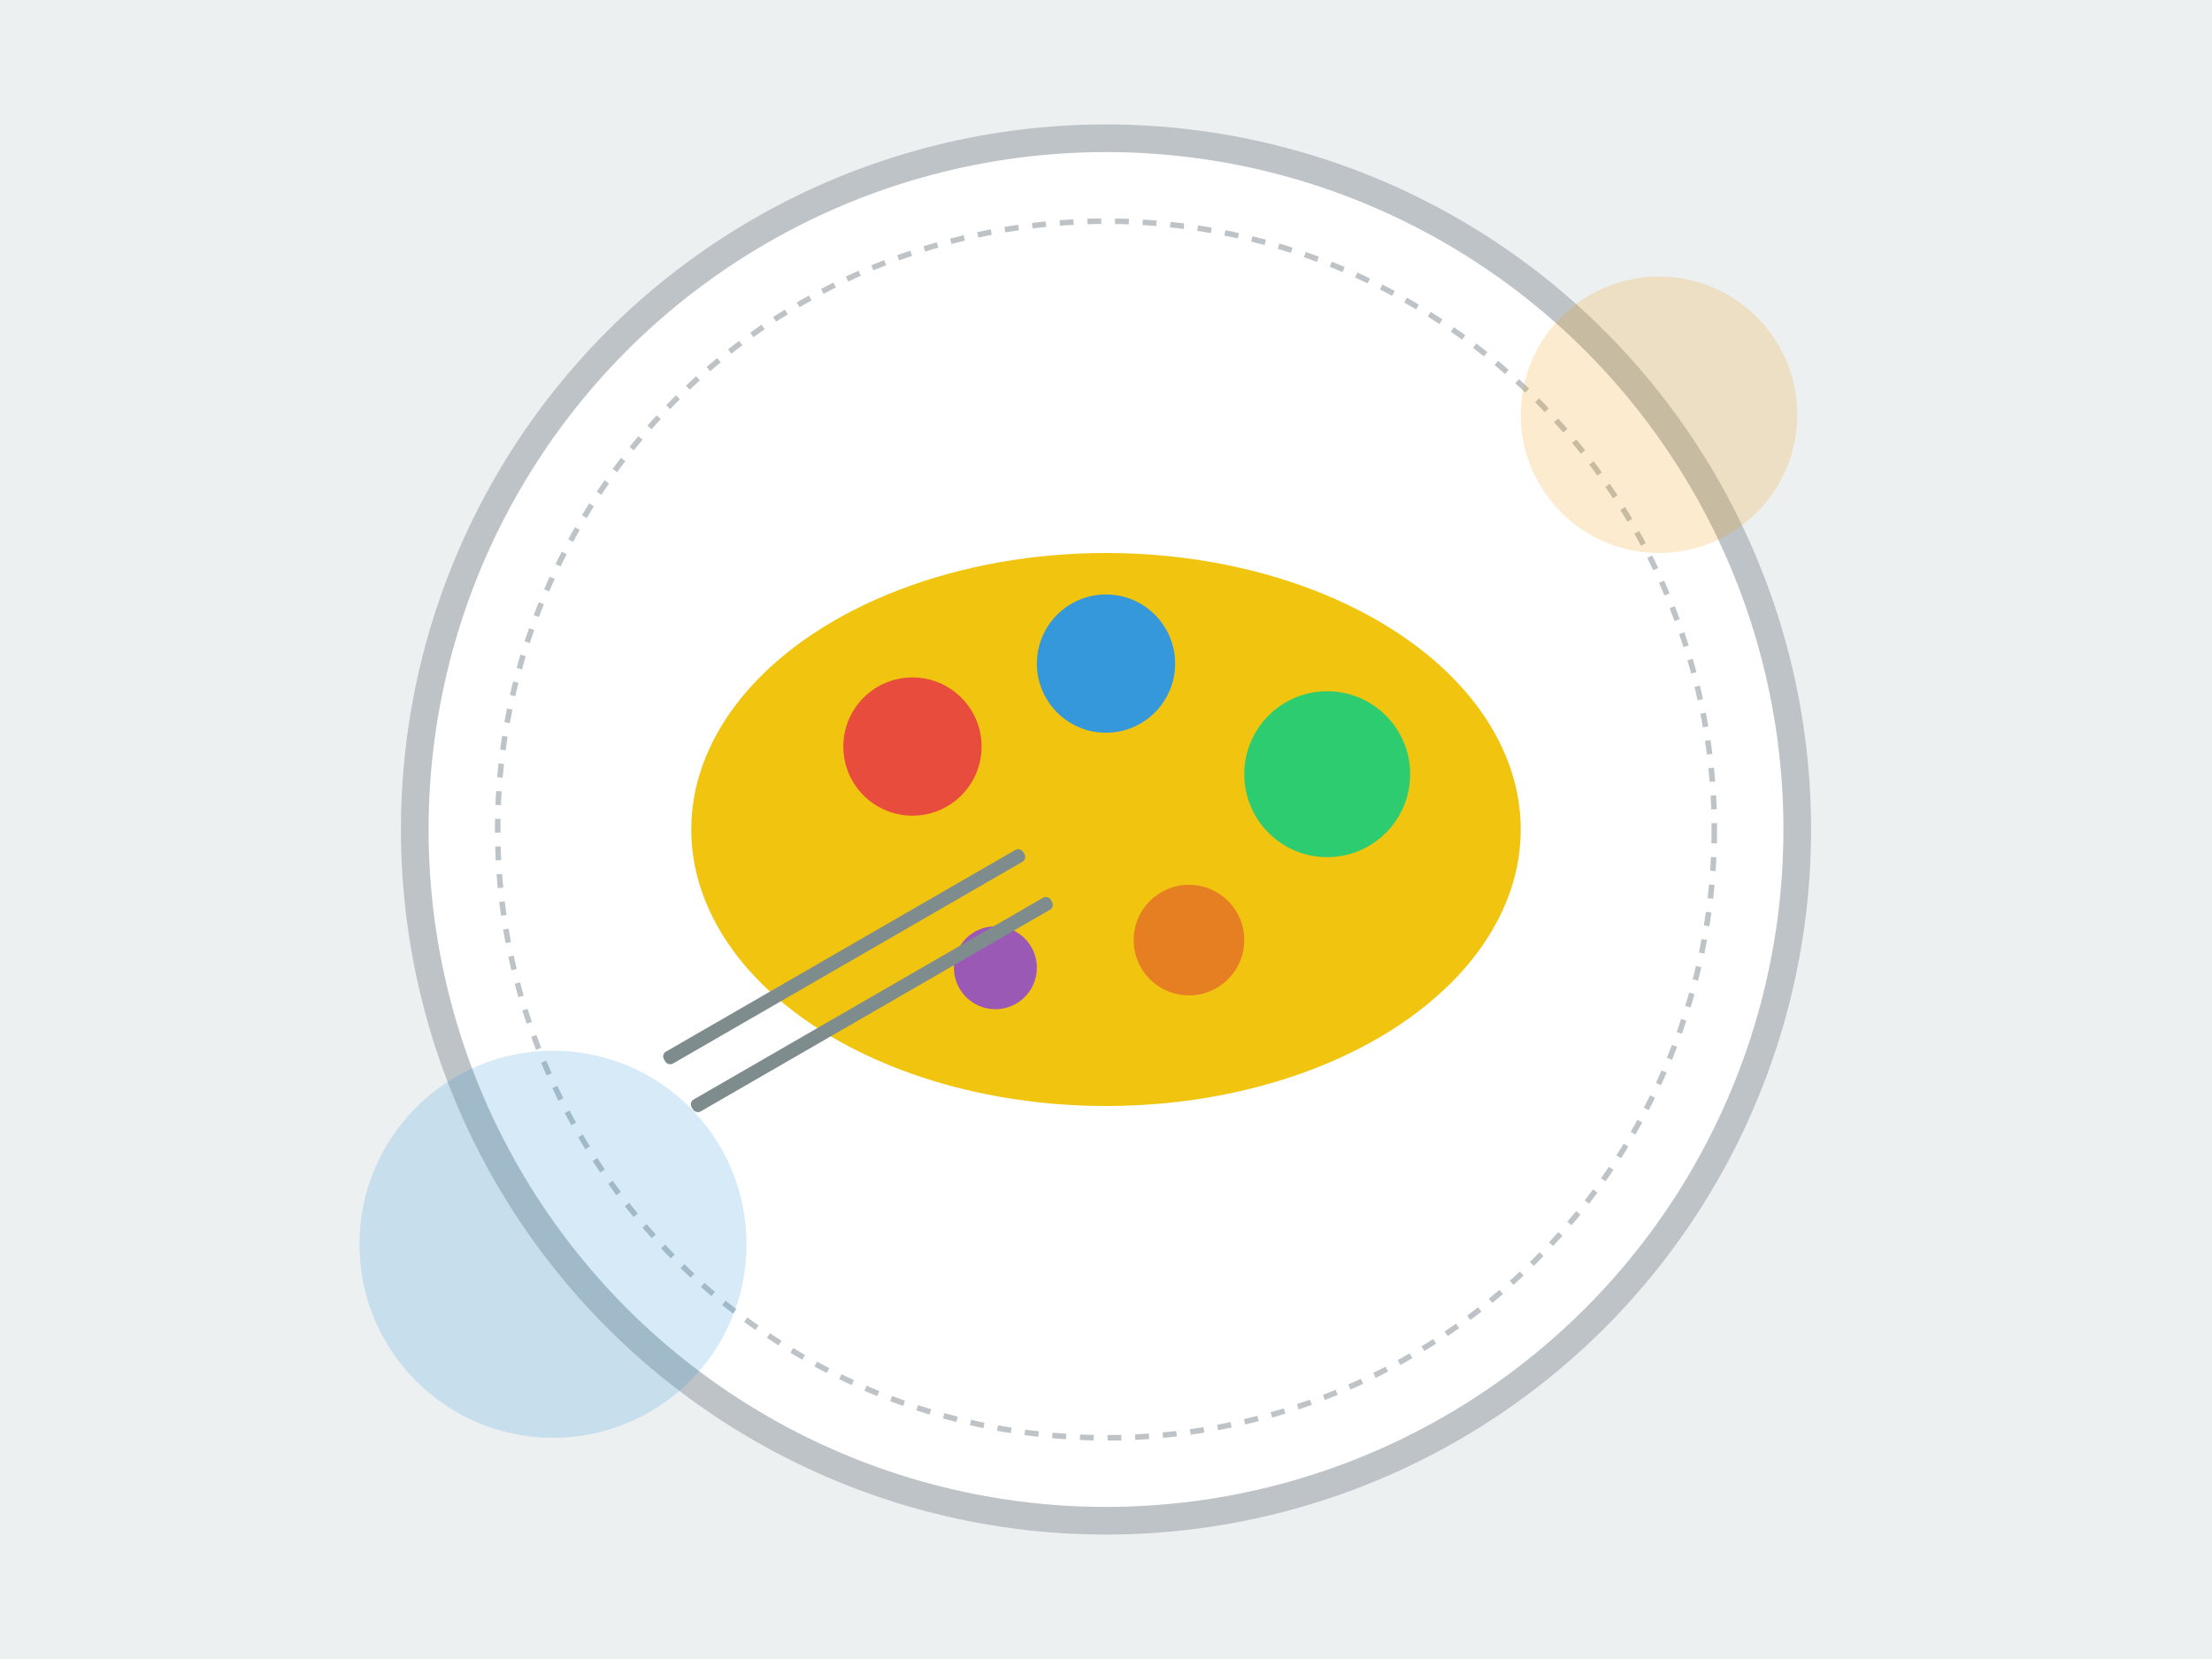 <svg xmlns="http://www.w3.org/2000/svg" viewBox="0 0 800 600" width="800" height="600">
  <!-- 背景 -->
  <rect width="800" height="600" fill="#ecf0f1" />
  
  <!-- 盘子 -->
  <circle cx="400" cy="300" r="250" fill="white" stroke="#bdc3c7" stroke-width="10" />
  <circle cx="400" cy="300" r="220" fill="none" stroke="#bdc3c7" stroke-width="2" stroke-dasharray="5,5" />
  
  <!-- 食物 -->
  <g transform="translate(400, 300)">
    <!-- 米饭/面条底部 -->
    <ellipse cx="0" cy="0" rx="150" ry="100" fill="#f1c40f" />
    
    <!-- 装饰 -->
    <circle cx="-70" cy="-30" r="25" fill="#e74c3c" />
    <circle cx="80" cy="-20" r="30" fill="#2ecc71" />
    <circle cx="30" cy="40" r="20" fill="#e67e22" />
    <circle cx="-40" cy="50" r="15" fill="#9b59b6" />
    <circle cx="0" cy="-60" r="25" fill="#3498db" />
    
    <!-- 筷子 -->
    <rect x="-180" y="-10" width="150" height="5" rx="2" fill="#7f8c8d" transform="rotate(-30)" />
    <rect x="-180" y="10" width="150" height="5" rx="2" fill="#7f8c8d" transform="rotate(-30)" />
  </g>
  
  <!-- 装饰 -->
  <circle cx="600" cy="150" r="50" fill="#f39c12" fill-opacity="0.2" />
  <circle cx="200" cy="450" r="70" fill="#3498db" fill-opacity="0.2" />
</svg> 